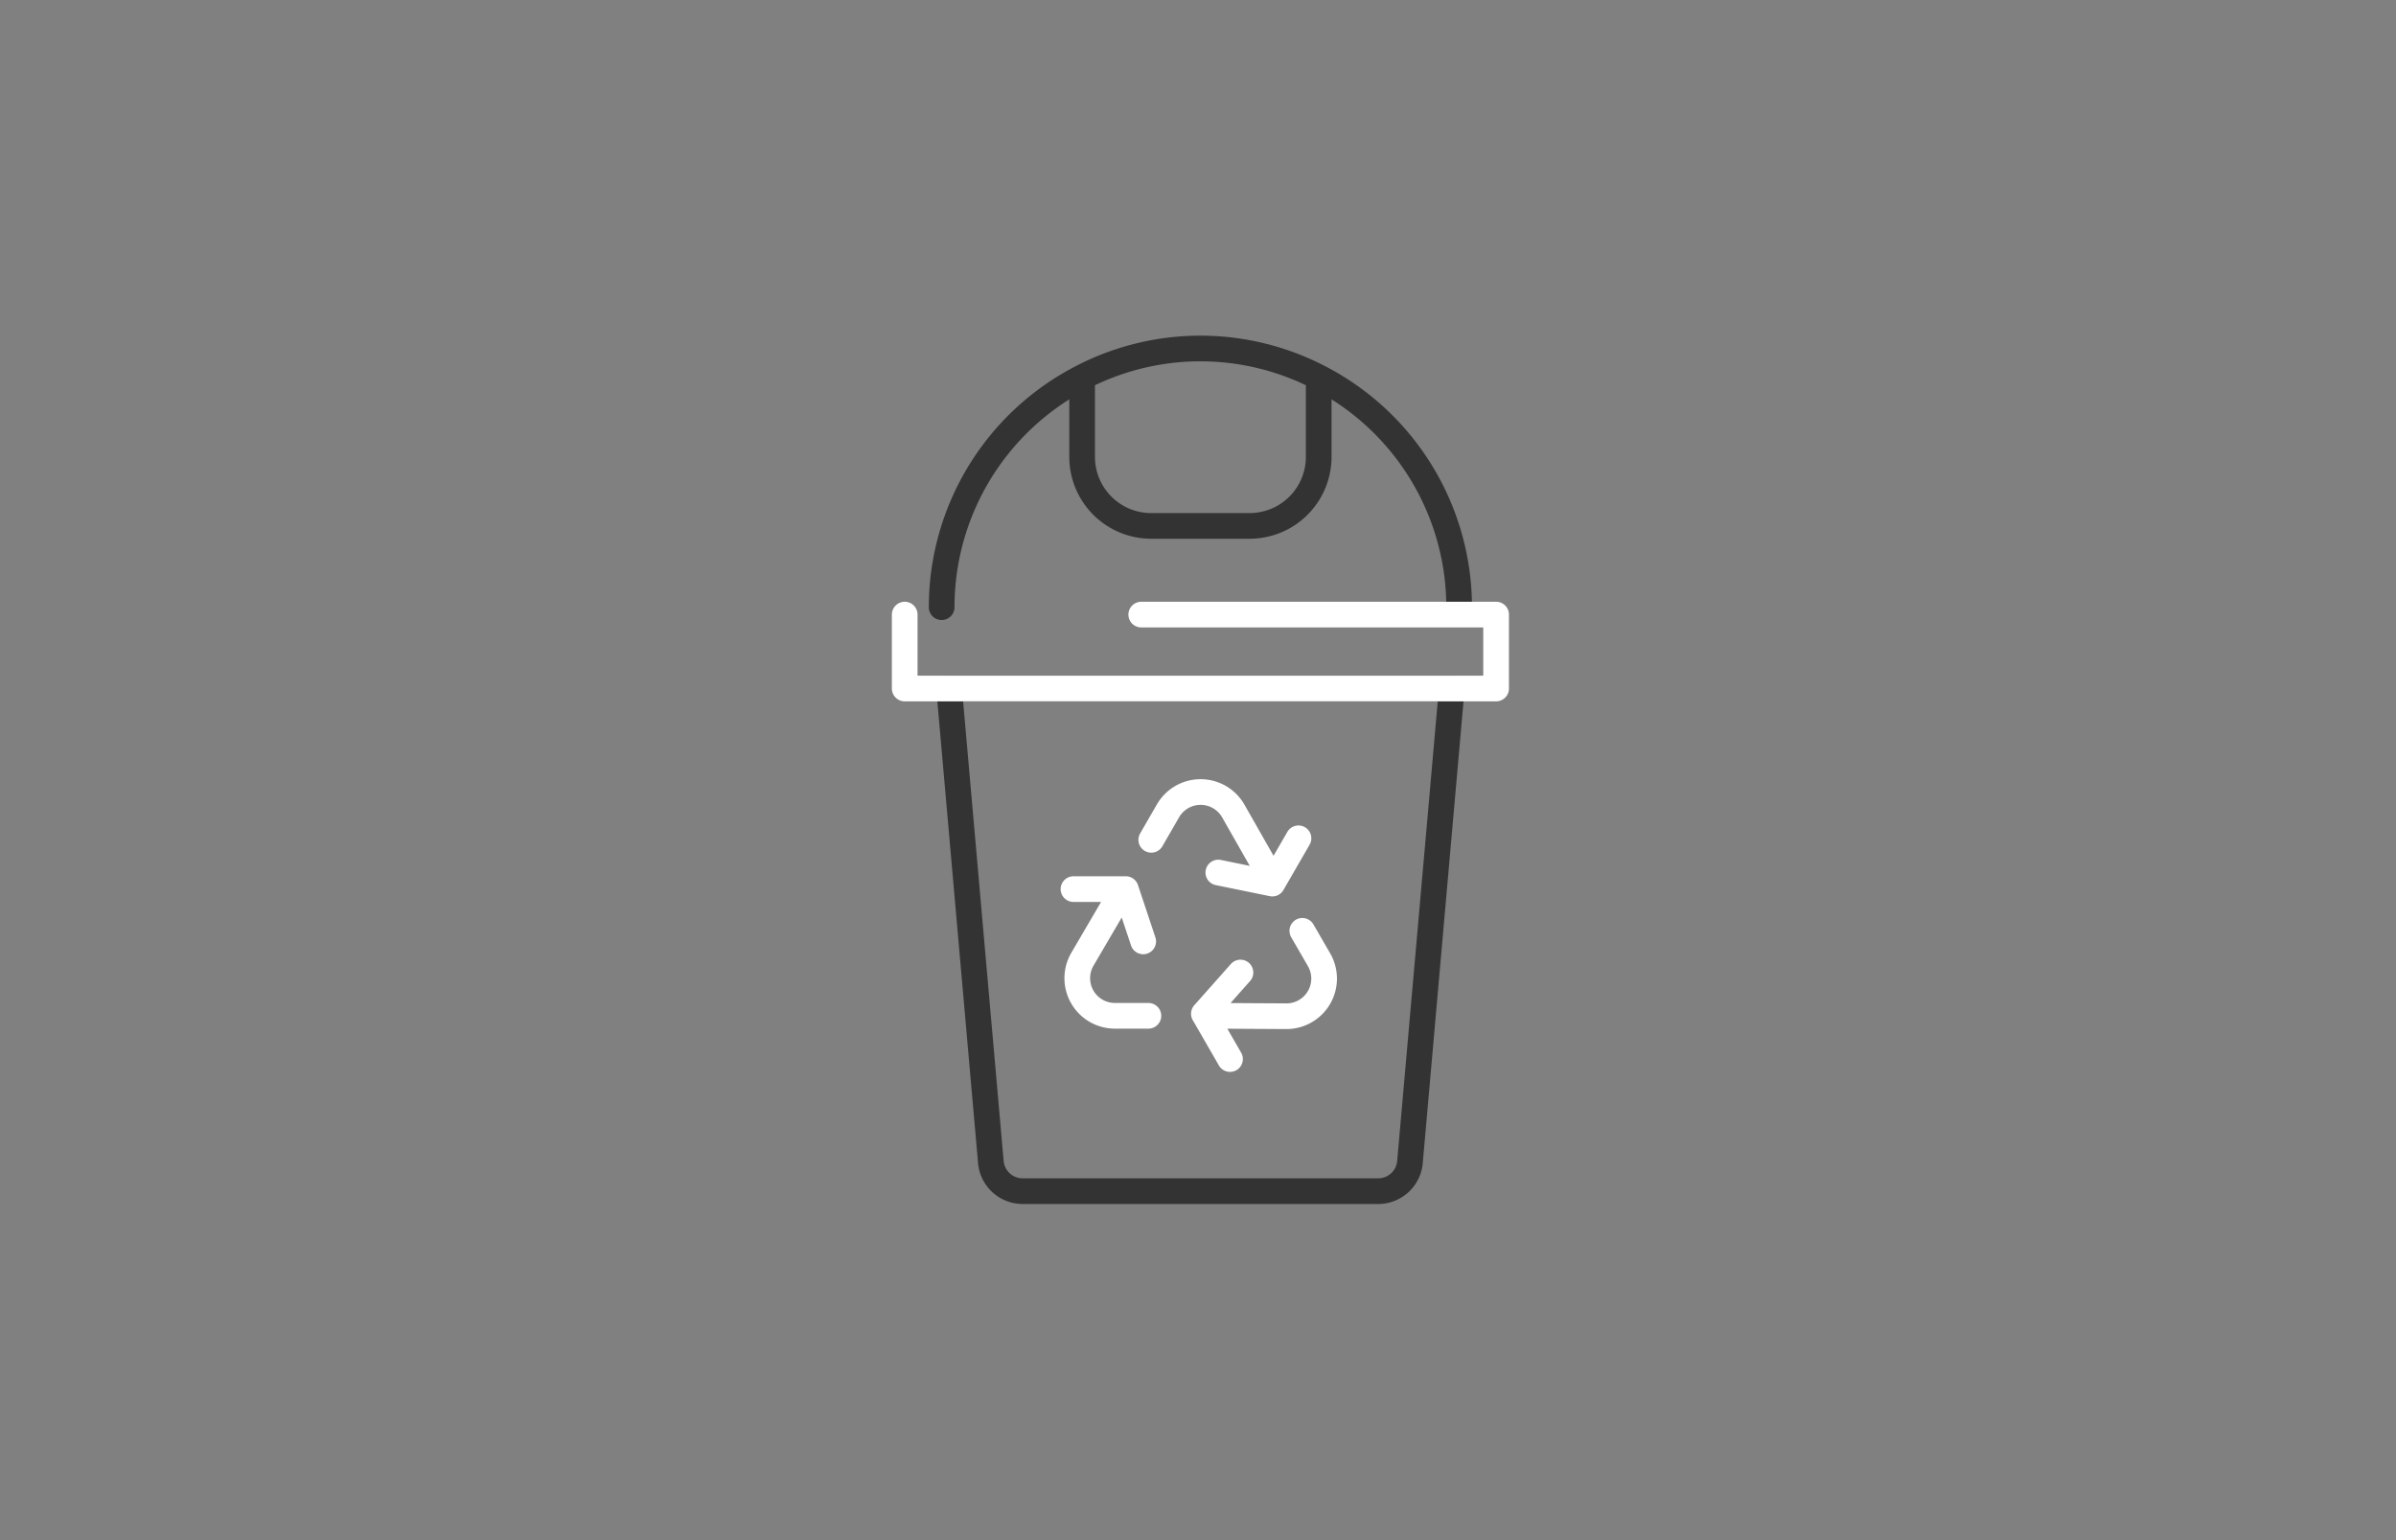<?xml version="1.0" encoding="UTF-8"?> <svg xmlns="http://www.w3.org/2000/svg" xmlns:xlink="http://www.w3.org/1999/xlink" width="280" height="180" viewBox="0 0 280 180"><rect x="0" y="0" width="280" height="180" fill="#808080" stroke="none"/><defs><clipPath id="clip-path"><rect id="Rectangle_1478" data-name="Rectangle 1478" width="280" height="180" transform="translate(1110 1396)" fill="#fff"></rect></clipPath><clipPath id="clip-path-2"><rect id="Rectangle_1474" data-name="Rectangle 1474" width="72.567" height="101.941" fill="none"></rect></clipPath></defs><g id="Groupe_de_masques_14" data-name="Groupe de masques 14" transform="translate(-1110 -1396)" clip-path="url(#clip-path)"><g id="Groupe_137" data-name="Groupe 137" transform="translate(1214 1435)"><g id="Groupe_136" data-name="Groupe 136" transform="translate(0 0)" clip-path="url(#clip-path-2)"><path id="Tracé_276" data-name="Tracé 276" d="M19.272,4.183v9.3a8.068,8.068,0,0,0,8.069,8.069H38.849a8.069,8.069,0,0,0,8.069-8.069v-9.3m-27.645,0A30.212,30.212,0,0,0,2.857,31.054M19.272,4.183a30.065,30.065,0,0,1,27.645,0M63.331,31.054A30.21,30.21,0,0,0,46.918,4.183" transform="translate(3.187 0.912)" fill="none" stroke="#333334" stroke-linecap="round" stroke-linejoin="round" stroke-width="3"></path><path id="Tracé_277" data-name="Tracé 277" d="M53.413,78.346H11.863a3.73,3.73,0,0,1-3.715-3.4L3.267,19.6H62.011L57.126,74.946A3.728,3.728,0,0,1,53.413,78.346Z" transform="translate(3.645 21.868)" fill="none" stroke="#333334" stroke-linecap="round" stroke-linejoin="round" stroke-width="3"></path><path id="Tracé_278" data-name="Tracé 278" d="M69.928,15.517H28.459m41.469,0v8.638H.816V15.517m36.65,30.146,6.311,1.291.133-.233m2.922-5.059L43.91,46.721m0,0L39.2,38.447a4.4,4.4,0,0,0-7.612,0L29.629,41.84M40.051,57.35,35.777,62.17l.135.233m2.92,5.059L35.913,62.4m0,0,9.521.057a4.4,4.4,0,0,0,3.808-6.592L47.28,52.476M28.686,53.711,26.65,47.6H26.38m-5.841,0H26.38m0,0-4.809,8.215a4.395,4.395,0,0,0,3.806,6.592h3.916" transform="translate(0.91 17.312)" fill="none" stroke="#fff" stroke-linecap="round" stroke-linejoin="round" stroke-width="3"></path></g></g></g></svg> 